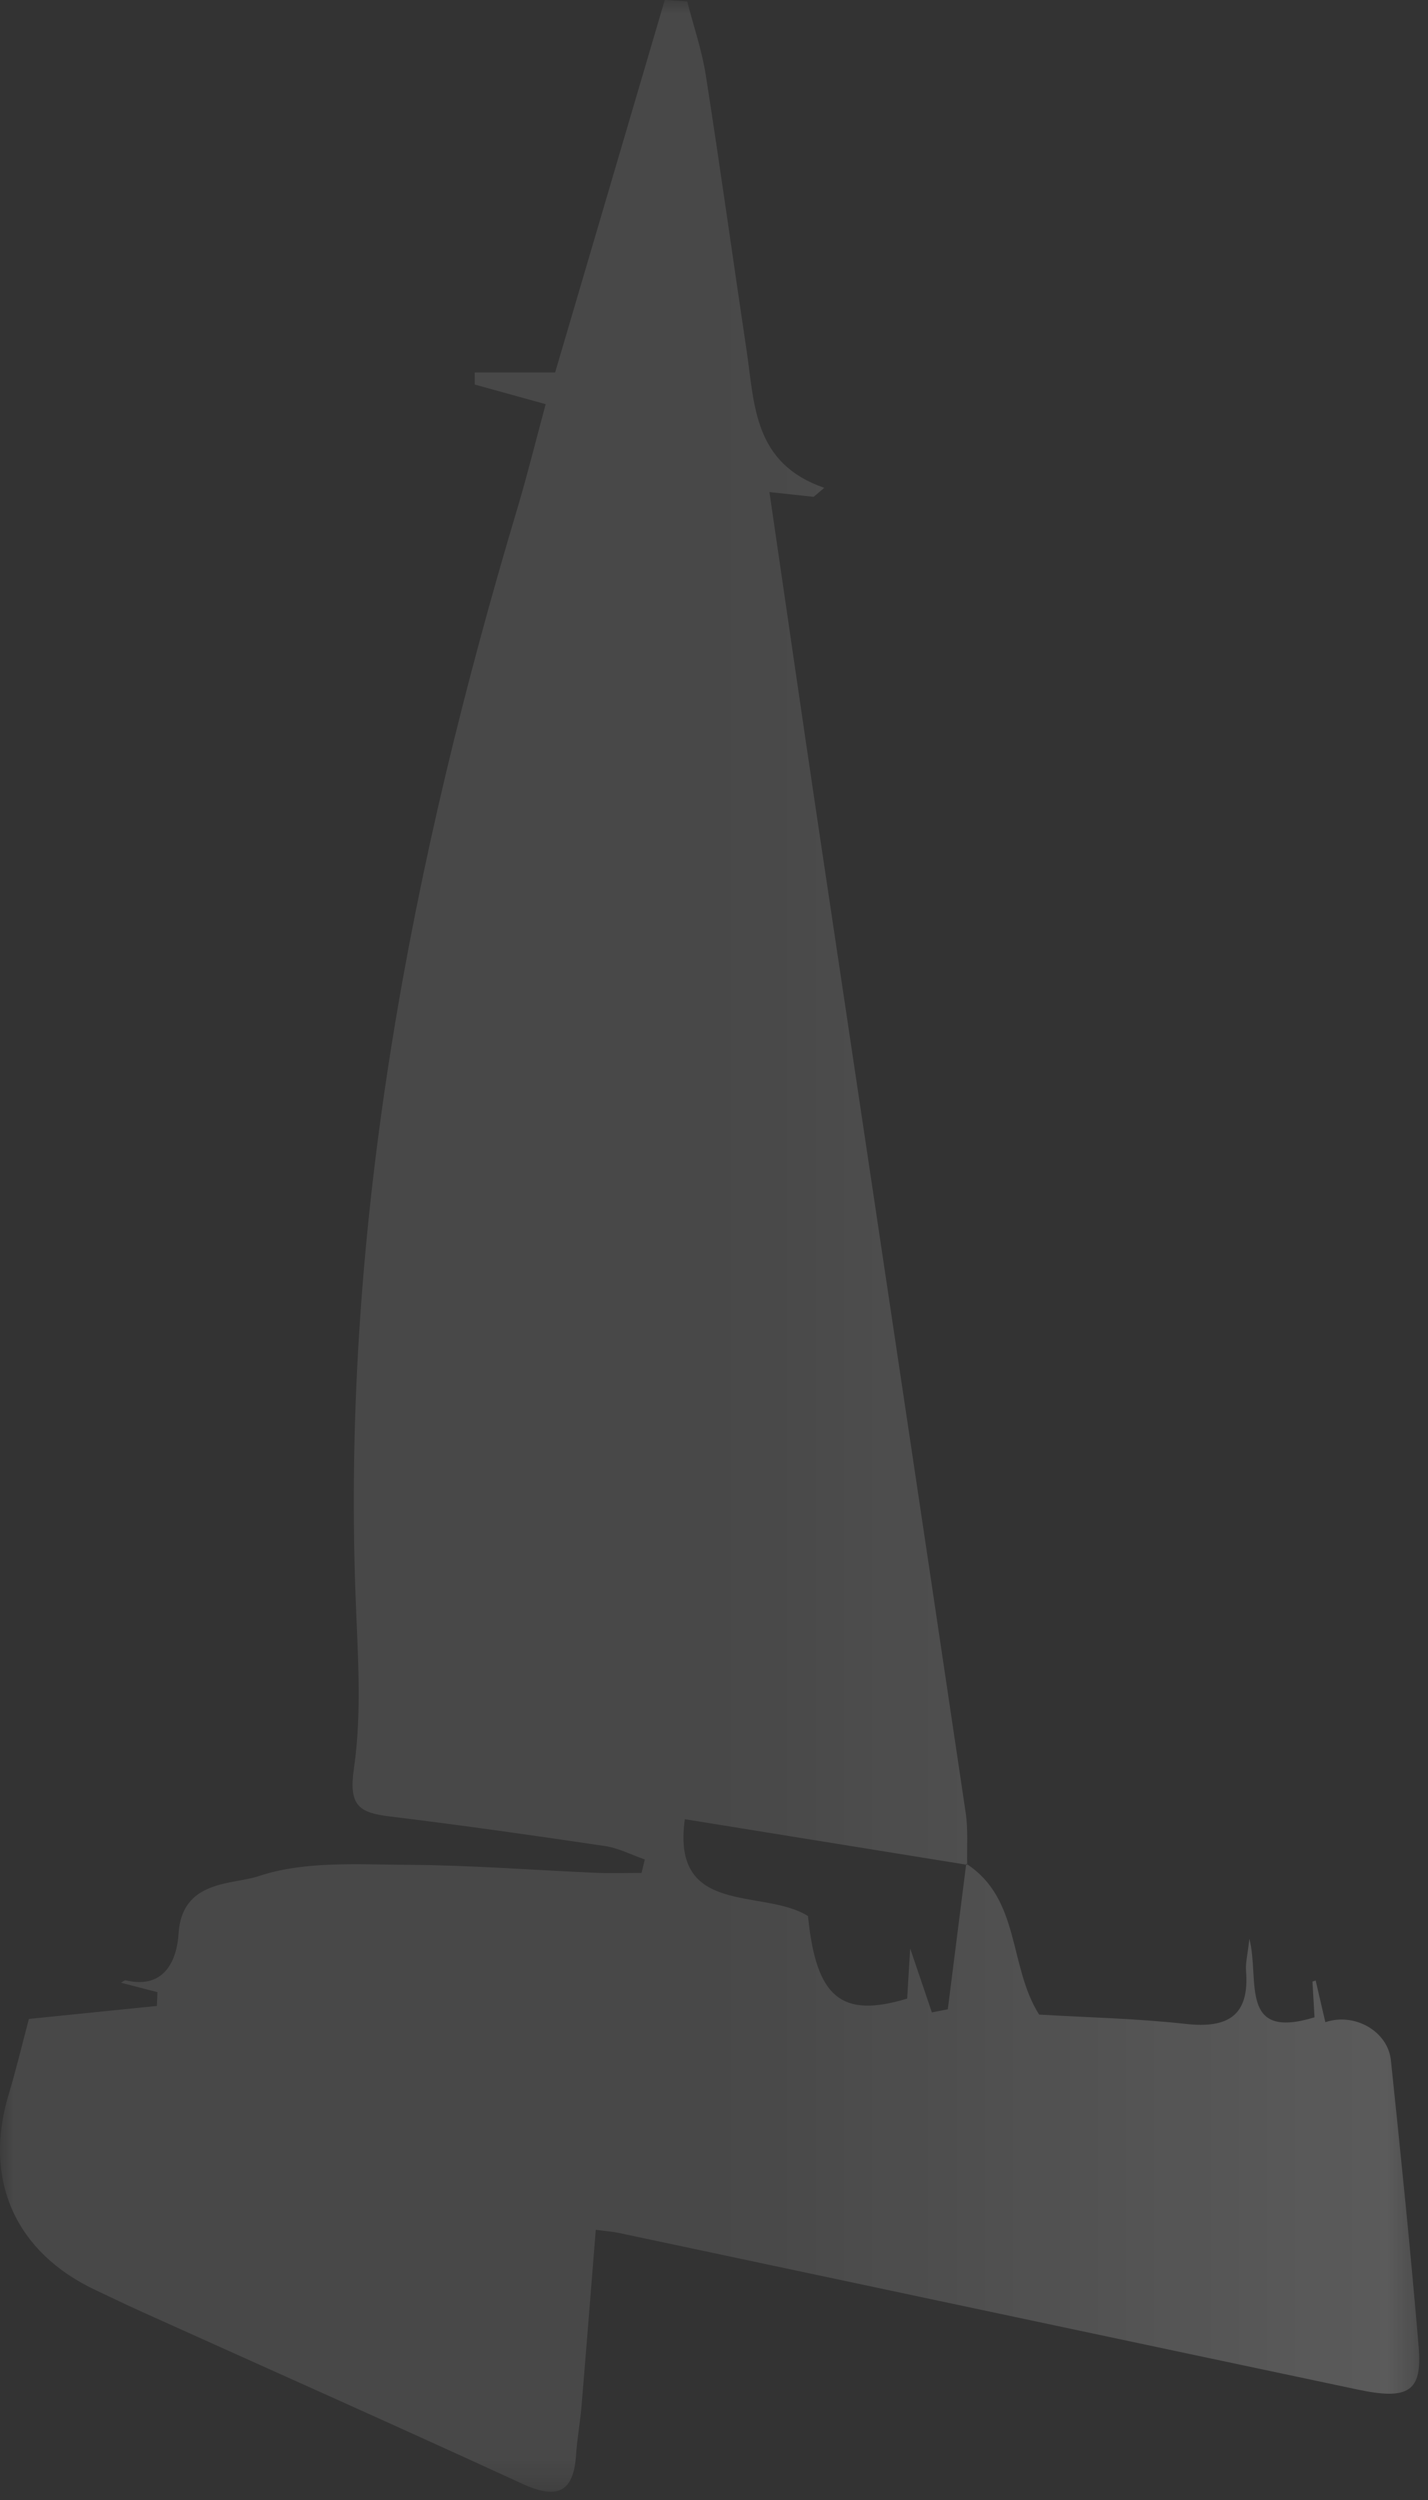 <?xml version="1.0" encoding="UTF-8"?>
<svg width="52px" height="91px" viewBox="0 0 52 91" version="1.1" xmlns="http://www.w3.org/2000/svg" xmlns:xlink="http://www.w3.org/1999/xlink">
    <rect x="0" y="0" width="52" height="91" fill="#333333" stroke="none"/>
    <title>40482E97-8ACB-491D-BAAA-7DD4CDD086CF</title>
    <defs>
        <polygon id="path-1" points="6.16369525e-05 90.701 51.681 90.701 51.681 0 6.16369525e-05 0 6.16369525e-05 90.701"></polygon>
        <linearGradient x1="50%" y1="50%" x2="100%" y2="50%" id="linearGradient-3">
            <stop stop-color="#FFFFFF" stop-opacity="0.1" offset="0%"></stop>
            <stop stop-color="#FFFFFF" stop-opacity="0.2" offset="100%"></stop>
        </linearGradient>
    </defs>
    <g id="Page-1" stroke="none" stroke-width="1" fill="none" fill-rule="evenodd">
        <g id="CC-HOMEPAGE" transform="translate(-935, -4191)">
            <g id="Group-39" transform="translate(395, 3958)">
                <g id="Group-34" transform="translate(464, 233)">
                    <g id="Page-1-Copy-2" transform="translate(76, 0)">
                        <mask id="mask-2" fill="white">
                            <use xlink:href="#path-1"></use>
                        </mask>
                        <g id="Clip-2"></g>
                        <path d="M35.185,67.838 C37.171,69.124 36.72,71.563 37.839,73.331 C39.581,73.435 41.39,73.471 43.179,73.671 C44.727,73.843 45.504,73.362 45.374,71.733 C45.352,71.453 45.43,71.165 45.495,70.571 C45.883,72.071 45.091,74.281 47.868,73.43 C47.849,73.098 47.821,72.614 47.792,72.131 C47.831,72.117 47.87,72.103 47.909,72.089 C48.026,72.593 48.143,73.097 48.262,73.608 C49.324,73.246 50.538,73.937 50.649,74.993 C51.013,78.472 51.369,81.953 51.661,85.438 C51.796,87.049 51.293,87.372 49.443,86.981 C40.467,85.085 31.494,83.177 22.52,81.276 C22.299,81.23 22.073,81.215 21.695,81.165 C21.518,83.365 21.351,85.491 21.173,87.616 C21.124,88.196 21.015,88.772 20.978,89.352 C20.885,90.776 20.246,90.974 19.007,90.404 C14.388,88.279 9.741,86.214 5.106,84.123 C4.573,83.883 4.048,83.625 3.519,83.378 C0.555,82 -0.626,79.342 0.319,76.224 C0.588,75.337 0.801,74.433 1.052,73.489 C2.621,73.329 4.167,73.173 5.713,73.016 C5.72,72.848 5.726,72.682 5.733,72.515 C5.297,72.402 4.86,72.289 4.405,72.171 C4.461,72.142 4.532,72.073 4.583,72.085 C6.022,72.425 6.446,71.298 6.501,70.394 C6.62,68.415 8.464,68.611 9.413,68.293 C11.091,67.731 13.036,67.871 14.868,67.88 C17.146,67.892 19.423,68.073 21.701,68.17 C22.254,68.194 22.808,68.174 23.362,68.174 C23.402,68.011 23.441,67.848 23.48,67.685 C22.998,67.518 22.527,67.27 22.03,67.196 C19.427,66.809 16.821,66.439 14.208,66.121 C13.08,65.984 12.688,65.74 12.888,64.369 C13.187,62.314 13.024,60.181 12.947,58.085 C12.445,44.523 14.979,31.414 18.842,18.498 C19.205,17.283 19.508,16.05 19.87,14.712 C18.9,14.444 18.094,14.221 17.288,13.998 C17.287,13.851 17.286,13.704 17.285,13.557 L20.215,13.557 C21.55,9.025 22.878,4.512 24.207,-0 C24.48,0.018 24.752,0.035 25.025,0.053 C25.255,0.947 25.559,1.828 25.701,2.735 C26.224,6.072 26.687,9.418 27.187,12.759 C27.482,14.726 27.429,16.866 30.016,17.757 C29.886,17.867 29.757,17.976 29.628,18.085 C29.162,18.035 28.696,17.985 28.018,17.911 C28.605,21.923 29.175,25.886 29.766,29.847 C31.565,41.893 33.375,53.938 35.165,65.985 C35.257,66.606 35.205,67.248 35.22,67.88 C31.814,67.329 28.41,66.779 24.938,66.219 C24.437,69.788 27.8,68.72 29.423,69.745 C29.718,72.715 30.631,73.475 33.034,72.749 C33.068,72.208 33.1,71.667 33.144,70.925 C33.456,71.844 33.695,72.548 33.934,73.252 C34.127,73.214 34.321,73.176 34.514,73.138 L35.185,67.838 Z" id="Fill-1" fill="url(#linearGradient-3)" mask="url(#mask-2)"></path>
                    </g>
                </g>
            </g>
        </g>
    </g>
</svg>